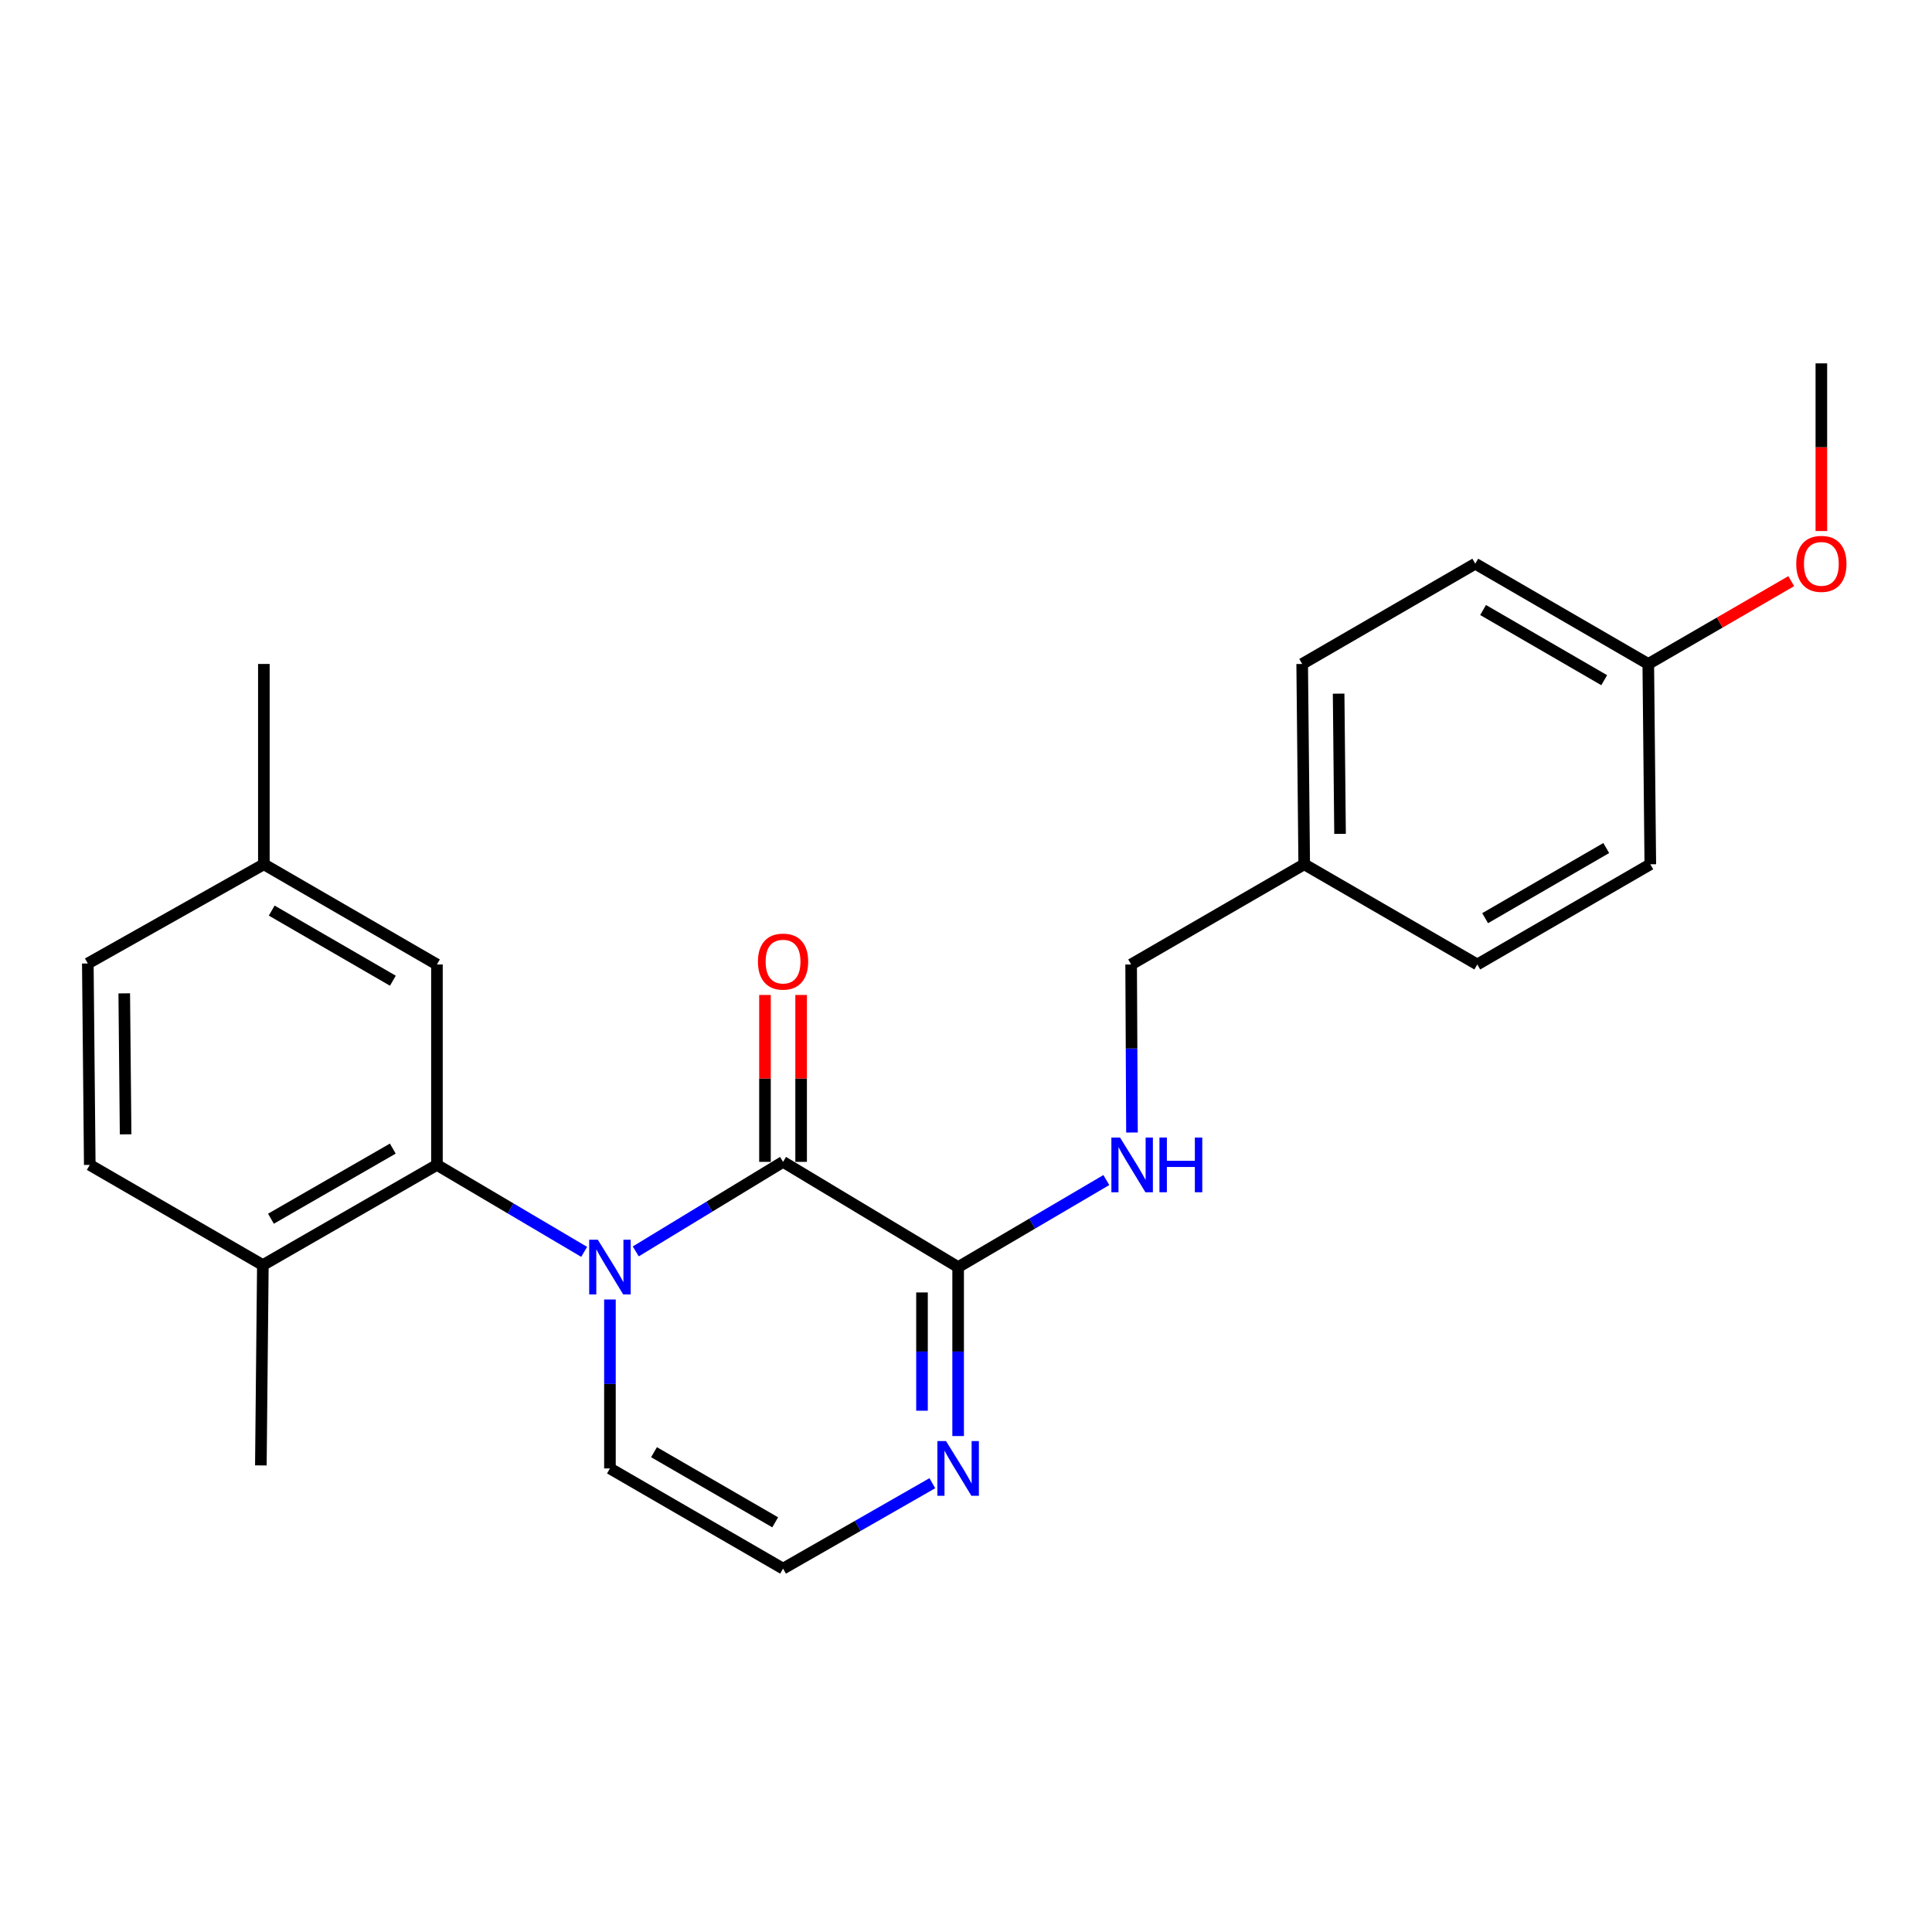 <?xml version='1.0' encoding='iso-8859-1'?>
<svg version='1.1' baseProfile='full'
              xmlns='http://www.w3.org/2000/svg'
                      xmlns:rdkit='http://www.rdkit.org/xml'
                      xmlns:xlink='http://www.w3.org/1999/xlink'
                  xml:space='preserve'
width='1000px' height='1000px' viewBox='0 0 1000 1000'>
<!-- END OF HEADER -->
<rect style='opacity:1.0;fill:#FFFFFF;stroke:none' width='1000' height='1000' x='0' y='0'> </rect>
<path class='bond-0' d='M 329.065,647.725 L 367.186,624.552' style='fill:none;fill-rule:evenodd;stroke:#0000FF;stroke-width:6px;stroke-linecap:butt;stroke-linejoin:miter;stroke-opacity:1' />
<path class='bond-0' d='M 367.186,624.552 L 405.308,601.38' style='fill:none;fill-rule:evenodd;stroke:#000000;stroke-width:6px;stroke-linecap:butt;stroke-linejoin:miter;stroke-opacity:1' />
<path class='bond-1' d='M 302.363,647.966 L 264.262,625.458' style='fill:none;fill-rule:evenodd;stroke:#0000FF;stroke-width:6px;stroke-linecap:butt;stroke-linejoin:miter;stroke-opacity:1' />
<path class='bond-1' d='M 264.262,625.458 L 226.161,602.949' style='fill:none;fill-rule:evenodd;stroke:#000000;stroke-width:6px;stroke-linecap:butt;stroke-linejoin:miter;stroke-opacity:1' />
<path class='bond-4' d='M 315.703,672.613 L 315.703,716.338' style='fill:none;fill-rule:evenodd;stroke:#0000FF;stroke-width:6px;stroke-linecap:butt;stroke-linejoin:miter;stroke-opacity:1' />
<path class='bond-4' d='M 315.703,716.338 L 315.703,760.064' style='fill:none;fill-rule:evenodd;stroke:#000000;stroke-width:6px;stroke-linecap:butt;stroke-linejoin:miter;stroke-opacity:1' />
<path class='bond-2' d='M 405.308,601.38 L 495.931,655.847' style='fill:none;fill-rule:evenodd;stroke:#000000;stroke-width:6px;stroke-linecap:butt;stroke-linejoin:miter;stroke-opacity:1' />
<path class='bond-7' d='M 414.661,601.38 L 414.661,558.187' style='fill:none;fill-rule:evenodd;stroke:#000000;stroke-width:6px;stroke-linecap:butt;stroke-linejoin:miter;stroke-opacity:1' />
<path class='bond-7' d='M 414.661,558.187 L 414.661,514.994' style='fill:none;fill-rule:evenodd;stroke:#FF0000;stroke-width:6px;stroke-linecap:butt;stroke-linejoin:miter;stroke-opacity:1' />
<path class='bond-7' d='M 395.955,601.38 L 395.955,558.187' style='fill:none;fill-rule:evenodd;stroke:#000000;stroke-width:6px;stroke-linecap:butt;stroke-linejoin:miter;stroke-opacity:1' />
<path class='bond-7' d='M 395.955,558.187 L 395.955,514.994' style='fill:none;fill-rule:evenodd;stroke:#FF0000;stroke-width:6px;stroke-linecap:butt;stroke-linejoin:miter;stroke-opacity:1' />
<path class='bond-8' d='M 226.161,602.949 L 136.057,654.798' style='fill:none;fill-rule:evenodd;stroke:#000000;stroke-width:6px;stroke-linecap:butt;stroke-linejoin:miter;stroke-opacity:1' />
<path class='bond-8' d='M 203.315,594.512 L 140.243,630.806' style='fill:none;fill-rule:evenodd;stroke:#000000;stroke-width:6px;stroke-linecap:butt;stroke-linejoin:miter;stroke-opacity:1' />
<path class='bond-9' d='M 226.161,602.949 L 226.161,499.21' style='fill:none;fill-rule:evenodd;stroke:#000000;stroke-width:6px;stroke-linecap:butt;stroke-linejoin:miter;stroke-opacity:1' />
<path class='bond-5' d='M 495.931,655.847 L 534.287,633.319' style='fill:none;fill-rule:evenodd;stroke:#000000;stroke-width:6px;stroke-linecap:butt;stroke-linejoin:miter;stroke-opacity:1' />
<path class='bond-5' d='M 534.287,633.319 L 572.642,610.791' style='fill:none;fill-rule:evenodd;stroke:#0000FF;stroke-width:6px;stroke-linecap:butt;stroke-linejoin:miter;stroke-opacity:1' />
<path class='bond-24' d='M 495.931,655.847 L 495.931,699.573' style='fill:none;fill-rule:evenodd;stroke:#000000;stroke-width:6px;stroke-linecap:butt;stroke-linejoin:miter;stroke-opacity:1' />
<path class='bond-24' d='M 495.931,699.573 L 495.931,743.299' style='fill:none;fill-rule:evenodd;stroke:#0000FF;stroke-width:6px;stroke-linecap:butt;stroke-linejoin:miter;stroke-opacity:1' />
<path class='bond-24' d='M 477.225,668.965 L 477.225,699.573' style='fill:none;fill-rule:evenodd;stroke:#000000;stroke-width:6px;stroke-linecap:butt;stroke-linejoin:miter;stroke-opacity:1' />
<path class='bond-24' d='M 477.225,699.573 L 477.225,730.181' style='fill:none;fill-rule:evenodd;stroke:#0000FF;stroke-width:6px;stroke-linecap:butt;stroke-linejoin:miter;stroke-opacity:1' />
<path class='bond-3' d='M 482.581,767.704 L 443.945,789.813' style='fill:none;fill-rule:evenodd;stroke:#0000FF;stroke-width:6px;stroke-linecap:butt;stroke-linejoin:miter;stroke-opacity:1' />
<path class='bond-3' d='M 443.945,789.813 L 405.308,811.923' style='fill:none;fill-rule:evenodd;stroke:#000000;stroke-width:6px;stroke-linecap:butt;stroke-linejoin:miter;stroke-opacity:1' />
<path class='bond-6' d='M 315.703,760.064 L 405.308,811.923' style='fill:none;fill-rule:evenodd;stroke:#000000;stroke-width:6px;stroke-linecap:butt;stroke-linejoin:miter;stroke-opacity:1' />
<path class='bond-6' d='M 338.514,751.652 L 401.238,787.953' style='fill:none;fill-rule:evenodd;stroke:#000000;stroke-width:6px;stroke-linecap:butt;stroke-linejoin:miter;stroke-opacity:1' />
<path class='bond-11' d='M 585.91,586.195 L 585.692,542.703' style='fill:none;fill-rule:evenodd;stroke:#0000FF;stroke-width:6px;stroke-linecap:butt;stroke-linejoin:miter;stroke-opacity:1' />
<path class='bond-11' d='M 585.692,542.703 L 585.474,499.21' style='fill:none;fill-rule:evenodd;stroke:#000000;stroke-width:6px;stroke-linecap:butt;stroke-linejoin:miter;stroke-opacity:1' />
<path class='bond-10' d='M 136.057,654.798 L 46.463,602.949' style='fill:none;fill-rule:evenodd;stroke:#000000;stroke-width:6px;stroke-linecap:butt;stroke-linejoin:miter;stroke-opacity:1' />
<path class='bond-21' d='M 136.057,654.798 L 135.018,758.495' style='fill:none;fill-rule:evenodd;stroke:#000000;stroke-width:6px;stroke-linecap:butt;stroke-linejoin:miter;stroke-opacity:1' />
<path class='bond-12' d='M 226.161,499.21 L 136.577,447.351' style='fill:none;fill-rule:evenodd;stroke:#000000;stroke-width:6px;stroke-linecap:butt;stroke-linejoin:miter;stroke-opacity:1' />
<path class='bond-12' d='M 203.351,507.621 L 140.642,471.32' style='fill:none;fill-rule:evenodd;stroke:#000000;stroke-width:6px;stroke-linecap:butt;stroke-linejoin:miter;stroke-opacity:1' />
<path class='bond-25' d='M 46.463,602.949 L 45.455,498.701' style='fill:none;fill-rule:evenodd;stroke:#000000;stroke-width:6px;stroke-linecap:butt;stroke-linejoin:miter;stroke-opacity:1' />
<path class='bond-25' d='M 65.017,587.131 L 64.311,514.157' style='fill:none;fill-rule:evenodd;stroke:#000000;stroke-width:6px;stroke-linecap:butt;stroke-linejoin:miter;stroke-opacity:1' />
<path class='bond-13' d='M 585.474,499.21 L 675.058,447.351' style='fill:none;fill-rule:evenodd;stroke:#000000;stroke-width:6px;stroke-linecap:butt;stroke-linejoin:miter;stroke-opacity:1' />
<path class='bond-15' d='M 136.577,447.351 L 45.455,498.701' style='fill:none;fill-rule:evenodd;stroke:#000000;stroke-width:6px;stroke-linecap:butt;stroke-linejoin:miter;stroke-opacity:1' />
<path class='bond-22' d='M 136.577,447.351 L 136.577,343.664' style='fill:none;fill-rule:evenodd;stroke:#000000;stroke-width:6px;stroke-linecap:butt;stroke-linejoin:miter;stroke-opacity:1' />
<path class='bond-16' d='M 675.058,447.351 L 764.642,499.21' style='fill:none;fill-rule:evenodd;stroke:#000000;stroke-width:6px;stroke-linecap:butt;stroke-linejoin:miter;stroke-opacity:1' />
<path class='bond-17' d='M 675.058,447.351 L 674.008,343.664' style='fill:none;fill-rule:evenodd;stroke:#000000;stroke-width:6px;stroke-linecap:butt;stroke-linejoin:miter;stroke-opacity:1' />
<path class='bond-17' d='M 693.606,431.609 L 692.871,359.028' style='fill:none;fill-rule:evenodd;stroke:#000000;stroke-width:6px;stroke-linecap:butt;stroke-linejoin:miter;stroke-opacity:1' />
<path class='bond-14' d='M 853.145,343.664 L 763.592,291.774' style='fill:none;fill-rule:evenodd;stroke:#000000;stroke-width:6px;stroke-linecap:butt;stroke-linejoin:miter;stroke-opacity:1' />
<path class='bond-14' d='M 830.334,352.067 L 767.647,315.744' style='fill:none;fill-rule:evenodd;stroke:#000000;stroke-width:6px;stroke-linecap:butt;stroke-linejoin:miter;stroke-opacity:1' />
<path class='bond-20' d='M 853.145,343.664 L 890.143,322.234' style='fill:none;fill-rule:evenodd;stroke:#000000;stroke-width:6px;stroke-linecap:butt;stroke-linejoin:miter;stroke-opacity:1' />
<path class='bond-20' d='M 890.143,322.234 L 927.141,300.803' style='fill:none;fill-rule:evenodd;stroke:#FF0000;stroke-width:6px;stroke-linecap:butt;stroke-linejoin:miter;stroke-opacity:1' />
<path class='bond-26' d='M 853.145,343.664 L 854.195,447.351' style='fill:none;fill-rule:evenodd;stroke:#000000;stroke-width:6px;stroke-linecap:butt;stroke-linejoin:miter;stroke-opacity:1' />
<path class='bond-19' d='M 764.642,499.21 L 854.195,447.351' style='fill:none;fill-rule:evenodd;stroke:#000000;stroke-width:6px;stroke-linecap:butt;stroke-linejoin:miter;stroke-opacity:1' />
<path class='bond-19' d='M 768.7,475.243 L 831.387,438.942' style='fill:none;fill-rule:evenodd;stroke:#000000;stroke-width:6px;stroke-linecap:butt;stroke-linejoin:miter;stroke-opacity:1' />
<path class='bond-18' d='M 674.008,343.664 L 763.592,291.774' style='fill:none;fill-rule:evenodd;stroke:#000000;stroke-width:6px;stroke-linecap:butt;stroke-linejoin:miter;stroke-opacity:1' />
<path class='bond-23' d='M 942.729,274.862 L 942.729,231.469' style='fill:none;fill-rule:evenodd;stroke:#FF0000;stroke-width:6px;stroke-linecap:butt;stroke-linejoin:miter;stroke-opacity:1' />
<path class='bond-23' d='M 942.729,231.469 L 942.729,188.077' style='fill:none;fill-rule:evenodd;stroke:#000000;stroke-width:6px;stroke-linecap:butt;stroke-linejoin:miter;stroke-opacity:1' />
<path  class='atom-0' d='M 309.443 641.687
L 318.723 656.687
Q 319.643 658.167, 321.123 660.847
Q 322.603 663.527, 322.683 663.687
L 322.683 641.687
L 326.443 641.687
L 326.443 670.007
L 322.563 670.007
L 312.603 653.607
Q 311.443 651.687, 310.203 649.487
Q 309.003 647.287, 308.643 646.607
L 308.643 670.007
L 304.963 670.007
L 304.963 641.687
L 309.443 641.687
' fill='#0000FF'/>
<path  class='atom-4' d='M 489.671 745.904
L 498.951 760.904
Q 499.871 762.384, 501.351 765.064
Q 502.831 767.744, 502.911 767.904
L 502.911 745.904
L 506.671 745.904
L 506.671 774.224
L 502.791 774.224
L 492.831 757.824
Q 491.671 755.904, 490.431 753.704
Q 489.231 751.504, 488.871 750.824
L 488.871 774.224
L 485.191 774.224
L 485.191 745.904
L 489.671 745.904
' fill='#0000FF'/>
<path  class='atom-6' d='M 579.733 588.789
L 589.013 603.789
Q 589.933 605.269, 591.413 607.949
Q 592.893 610.629, 592.973 610.789
L 592.973 588.789
L 596.733 588.789
L 596.733 617.109
L 592.853 617.109
L 582.893 600.709
Q 581.733 598.789, 580.493 596.589
Q 579.293 594.389, 578.933 593.709
L 578.933 617.109
L 575.253 617.109
L 575.253 588.789
L 579.733 588.789
' fill='#0000FF'/>
<path  class='atom-6' d='M 600.133 588.789
L 603.973 588.789
L 603.973 600.829
L 618.453 600.829
L 618.453 588.789
L 622.293 588.789
L 622.293 617.109
L 618.453 617.109
L 618.453 604.029
L 603.973 604.029
L 603.973 617.109
L 600.133 617.109
L 600.133 588.789
' fill='#0000FF'/>
<path  class='atom-8' d='M 392.308 497.721
Q 392.308 490.921, 395.668 487.121
Q 399.028 483.321, 405.308 483.321
Q 411.588 483.321, 414.948 487.121
Q 418.308 490.921, 418.308 497.721
Q 418.308 504.601, 414.908 508.521
Q 411.508 512.401, 405.308 512.401
Q 399.068 512.401, 395.668 508.521
Q 392.308 504.641, 392.308 497.721
M 405.308 509.201
Q 409.628 509.201, 411.948 506.321
Q 414.308 503.401, 414.308 497.721
Q 414.308 492.161, 411.948 489.361
Q 409.628 486.521, 405.308 486.521
Q 400.988 486.521, 398.628 489.321
Q 396.308 492.121, 396.308 497.721
Q 396.308 503.441, 398.628 506.321
Q 400.988 509.201, 405.308 509.201
' fill='#FF0000'/>
<path  class='atom-21' d='M 929.729 291.854
Q 929.729 285.054, 933.089 281.254
Q 936.449 277.454, 942.729 277.454
Q 949.009 277.454, 952.369 281.254
Q 955.729 285.054, 955.729 291.854
Q 955.729 298.734, 952.329 302.654
Q 948.929 306.534, 942.729 306.534
Q 936.489 306.534, 933.089 302.654
Q 929.729 298.774, 929.729 291.854
M 942.729 303.334
Q 947.049 303.334, 949.369 300.454
Q 951.729 297.534, 951.729 291.854
Q 951.729 286.294, 949.369 283.494
Q 947.049 280.654, 942.729 280.654
Q 938.409 280.654, 936.049 283.454
Q 933.729 286.254, 933.729 291.854
Q 933.729 297.574, 936.049 300.454
Q 938.409 303.334, 942.729 303.334
' fill='#FF0000'/>
</svg>
